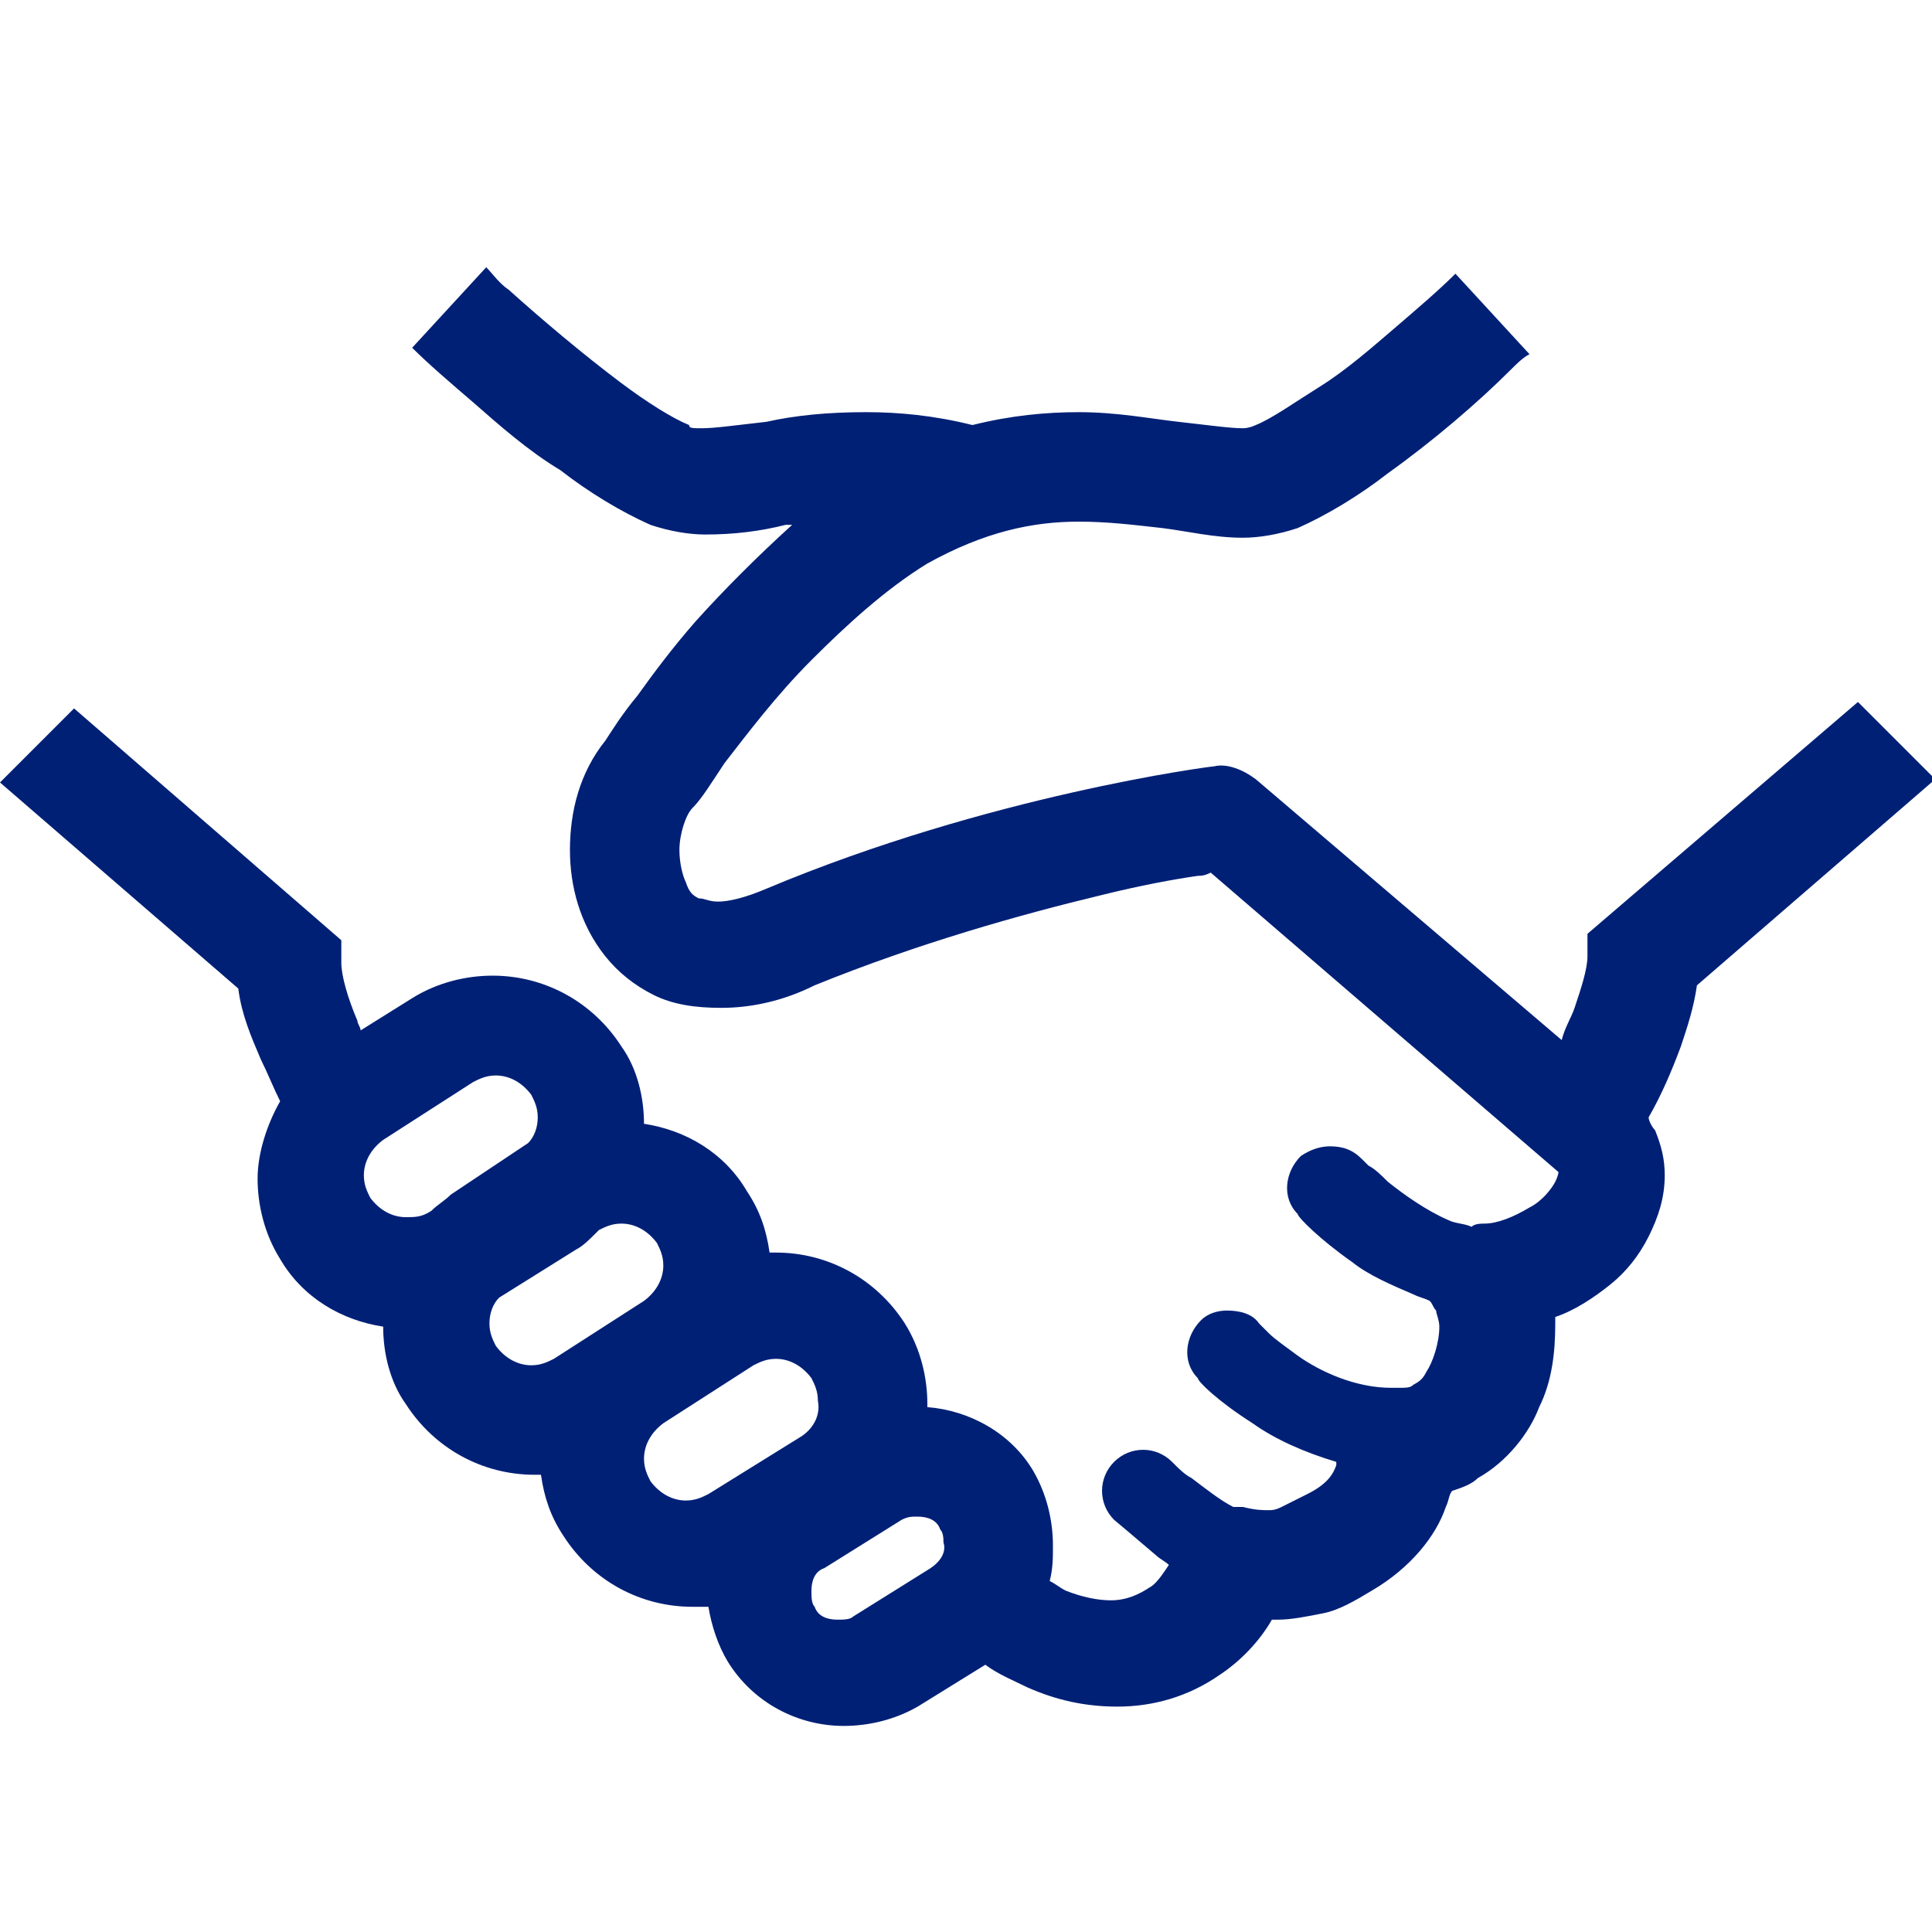 <?xml version="1.0" encoding="utf-8"?>
<!-- Generator: Adobe Illustrator 26.3.1, SVG Export Plug-In . SVG Version: 6.00 Build 0)  -->
<svg version="1.1" id="_x32_" xmlns="http://www.w3.org/2000/svg" xmlns:xlink="http://www.w3.org/1999/xlink" x="0px" y="0px"
	 viewBox="0 0 60 60" style="enable-background:new 0 0 60 60;" xml:space="preserve">
<style type="text/css">
	.st0{fill:#002076;}
</style>
<g>
	<path class="st0" d="M57.7,21.8L49.3,29l0,0.7c0,0.4-0.2,1-0.4,1.6c-0.1,0.3-0.3,0.6-0.4,1L39,24.2c-0.4-0.3-0.9-0.5-1.3-0.4
		c-0.1,0-7,0.9-13.9,3.8c-0.7,0.3-1.2,0.4-1.5,0.4c-0.3,0-0.4-0.1-0.6-0.1c-0.2-0.1-0.3-0.2-0.4-0.5c-0.1-0.2-0.2-0.6-0.2-1
		c0-0.5,0.2-1.1,0.4-1.3c0.3-0.3,0.6-0.8,1-1.4c0.7-0.9,1.6-2.1,2.7-3.2c1.1-1.1,2.3-2.2,3.6-3c1.8-1,3.3-1.3,4.7-1.3
		c0.9,0,1.7,0.1,2.6,0.2c0.8,0.1,1.6,0.3,2.5,0.3c0.5,0,1.1-0.1,1.7-0.3h0c0.9-0.4,1.9-1,2.8-1.7c1.4-1,2.8-2.2,3.8-3.2
		c0.2-0.2,0.4-0.4,0.6-0.5l-2.3-2.5c-0.5,0.5-1.2,1.1-1.9,1.7c-0.7,0.6-1.5,1.3-2.3,1.8c-0.8,0.5-1.5,1-2,1.2c0,0-0.2,0.1-0.4,0.1
		c-0.4,0-1.1-0.1-2-0.2c-0.9-0.1-1.9-0.3-3.1-0.3c-1,0-2.1,0.1-3.3,0.4c-1.2-0.3-2.3-0.4-3.3-0.4c-1.2,0-2.2,0.1-3.1,0.3
		c-0.9,0.1-1.6,0.2-2,0.2c-0.3,0-0.4,0-0.4-0.1c-0.5-0.2-1.3-0.7-2.1-1.3c-1.2-0.9-2.5-2-3.5-2.9c-0.3-0.2-0.5-0.5-0.7-0.7l-2.3,2.5
		c0.5,0.5,1.2,1.1,1.9,1.7c0.8,0.7,1.7,1.5,2.7,2.1c0.9,0.7,1.9,1.3,2.8,1.7c0.6,0.2,1.2,0.3,1.7,0.3c0.9,0,1.7-0.1,2.5-0.3
		c0.1,0,0.1,0,0.2,0c-1.1,1-2.1,2-3,3c-0.7,0.8-1.3,1.6-1.8,2.3c-0.5,0.6-0.8,1.1-1,1.4c-0.8,1-1.1,2.2-1.1,3.4
		c0,1.1,0.3,2.3,1.1,3.3c0.4,0.5,0.9,0.9,1.5,1.2c0.6,0.3,1.3,0.4,2.1,0.4c0.9,0,1.9-0.2,2.9-0.7c3.2-1.3,6.4-2.2,8.9-2.8
		c1.2-0.3,2.3-0.5,3-0.6c0.1,0,0.2,0,0.4-0.1l10.8,9.3v0h0c0,0,0,0.1-0.1,0.3c-0.1,0.2-0.4,0.6-0.8,0.8C47,37.8,46.5,38,46.1,38
		c-0.1,0-0.3,0-0.4,0.1c-0.2-0.1-0.5-0.1-0.7-0.2c-0.7-0.3-1.4-0.8-1.9-1.2c-0.2-0.2-0.4-0.4-0.6-0.5L42.3,36l0,0v0
		c-0.3-0.3-0.6-0.4-1-0.4c-0.3,0-0.6,0.1-0.9,0.3c-0.5,0.5-0.6,1.3-0.1,1.8c0,0.1,0.7,0.8,1.7,1.5c0.5,0.4,1.2,0.7,1.9,1
		c0.2,0.1,0.3,0.1,0.5,0.2c0.1,0.1,0.1,0.2,0.2,0.3h0l0,0c0,0.1,0.1,0.3,0.1,0.5c0,0.5-0.2,1.1-0.4,1.4c-0.1,0.2-0.2,0.3-0.4,0.4
		c-0.1,0.1-0.2,0.1-0.5,0.1h-0.1c0,0-0.1,0-0.1,0c0,0,0,0,0,0c-1.1,0-2.2-0.5-2.9-1c-0.4-0.3-0.7-0.5-0.9-0.7
		c-0.1-0.1-0.2-0.2-0.2-0.2l-0.1-0.1l0,0v0c-0.2-0.3-0.6-0.4-1-0.4c-0.3,0-0.6,0.1-0.8,0.3c-0.5,0.5-0.6,1.3-0.1,1.8
		c0,0.1,0.6,0.7,1.7,1.4c0.7,0.5,1.6,0.9,2.6,1.2c0,0,0,0.1,0,0.1c-0.1,0.3-0.3,0.6-0.9,0.9c-0.4,0.2-0.6,0.3-0.8,0.4
		c-0.2,0.1-0.3,0.1-0.4,0.1c-0.2,0-0.4,0-0.8-0.1c-0.1,0-0.2,0-0.2,0c0,0-0.1,0-0.1,0c-0.4-0.2-0.9-0.6-1.3-0.9
		c-0.2-0.1-0.4-0.3-0.5-0.4l-0.1-0.1l0,0h0c-0.5-0.5-1.3-0.5-1.8,0c-0.5,0.5-0.5,1.3,0,1.8c0,0,0.6,0.5,1.3,1.1
		c0.1,0.1,0.3,0.2,0.4,0.3c-0.2,0.3-0.4,0.6-0.6,0.7c-0.3,0.2-0.7,0.4-1.2,0.4c-0.4,0-0.9-0.1-1.4-0.3c-0.2-0.1-0.3-0.2-0.5-0.3
		c0.1-0.4,0.1-0.7,0.1-1.1c0-0.8-0.2-1.6-0.6-2.3c-0.7-1.2-2-1.9-3.3-2c0,0,0-0.1,0-0.1c0-0.8-0.2-1.7-0.7-2.5
		c-0.9-1.4-2.4-2.2-4-2.2h0c-0.1,0-0.1,0-0.2,0c-0.1-0.7-0.3-1.3-0.7-1.9c-0.7-1.2-1.9-1.9-3.2-2.1c0-0.8-0.2-1.7-0.7-2.4
		c-0.9-1.4-2.4-2.2-4-2.2c-0.8,0-1.7,0.2-2.5,0.7l-1.6,1c0-0.1-0.1-0.2-0.1-0.3c-0.3-0.7-0.5-1.4-0.5-1.8l0-0.7l-8.3-7.2L0,24.3
		l7.4,6.4c0.1,0.8,0.4,1.5,0.7,2.2c0.2,0.4,0.4,0.9,0.6,1.3c-0.4,0.7-0.7,1.6-0.7,2.4c0,0.8,0.2,1.7,0.7,2.5
		c0.7,1.2,1.9,1.9,3.2,2.1c0,0.8,0.2,1.7,0.7,2.4c0.9,1.4,2.4,2.2,4,2.2c0.1,0,0.1,0,0.2,0c0.1,0.7,0.3,1.3,0.7,1.9
		c0.9,1.4,2.4,2.2,4,2.2c0.2,0,0.3,0,0.5,0c0.1,0.6,0.3,1.2,0.6,1.7c0.8,1.3,2.2,2,3.6,2c0.8,0,1.6-0.2,2.3-0.6l2.1-1.3
		c0.4,0.3,0.9,0.5,1.3,0.7c0.9,0.4,1.8,0.6,2.8,0.6c1.1,0,2.2-0.3,3.2-1c0.6-0.4,1.2-1,1.6-1.7c0.1,0,0.1,0,0.2,0
		c0.4,0,0.9-0.1,1.4-0.2c0.5-0.1,1-0.4,1.5-0.7c1.2-0.7,2-1.7,2.3-2.6c0.1-0.2,0.1-0.4,0.2-0.5c0.3-0.1,0.6-0.2,0.8-0.4
		c0.9-0.5,1.6-1.4,1.9-2.2c0.4-0.8,0.5-1.7,0.5-2.6c0-0.1,0-0.2,0-0.2c0.6-0.2,1.2-0.6,1.7-1c0.5-0.4,0.9-0.9,1.2-1.5
		c0.3-0.6,0.5-1.2,0.5-1.9c0-0.5-0.1-0.9-0.3-1.4c-0.1-0.1-0.2-0.3-0.2-0.4c0.4-0.7,0.7-1.4,1-2.2c0.2-0.6,0.4-1.2,0.5-1.9l7.4-6.4
		L57.7,21.8z M13.4,37.6L13.4,37.6c-0.3,0.2-0.5,0.2-0.8,0.2c-0.4,0-0.8-0.2-1.1-0.6c-0.1-0.2-0.2-0.4-0.2-0.7
		c0-0.4,0.2-0.8,0.6-1.1l2.8-1.8c0.2-0.1,0.4-0.2,0.7-0.2c0.4,0,0.8,0.2,1.1,0.6l1.5-0.9l-1.5,0.9c0.1,0.2,0.2,0.4,0.2,0.7
		c0,0.3-0.1,0.6-0.3,0.8L14,37.1C13.8,37.3,13.6,37.4,13.4,37.6z M17.2,42.2c-0.2,0.1-0.4,0.2-0.7,0.2c-0.4,0-0.8-0.2-1.1-0.6
		c-0.1-0.2-0.2-0.4-0.2-0.7c0-0.3,0.1-0.6,0.3-0.8l2.4-1.5c0.2-0.1,0.4-0.3,0.6-0.5l0.1-0.1c0.2-0.1,0.4-0.2,0.7-0.2
		c0.4,0,0.8,0.2,1.1,0.6c0.1,0.2,0.2,0.4,0.2,0.7c0,0.4-0.2,0.8-0.6,1.1L17.2,42.2z M24.9,44.6L22,46.4c-0.2,0.1-0.4,0.2-0.7,0.2
		c-0.4,0-0.8-0.2-1.1-0.6c-0.1-0.2-0.2-0.4-0.2-0.7c0-0.4,0.2-0.8,0.6-1.1l2.8-1.8c0.2-0.1,0.4-0.2,0.7-0.2c0.4,0,0.8,0.2,1.1,0.6
		c0.1,0.2,0.2,0.4,0.2,0.7C25.5,44,25.2,44.4,24.9,44.6z M28.9,48.7l-2.4,1.5c-0.1,0.1-0.3,0.1-0.5,0.1c-0.3,0-0.6-0.1-0.7-0.4
		c-0.1-0.1-0.1-0.3-0.1-0.5c0-0.3,0.1-0.6,0.4-0.7v0l2.4-1.5c0.2-0.1,0.3-0.1,0.5-0.1c0.3,0,0.6,0.1,0.7,0.4
		c0.1,0.1,0.1,0.3,0.1,0.4C29.4,48.2,29.2,48.5,28.9,48.7z"/>
</g>
</svg>
